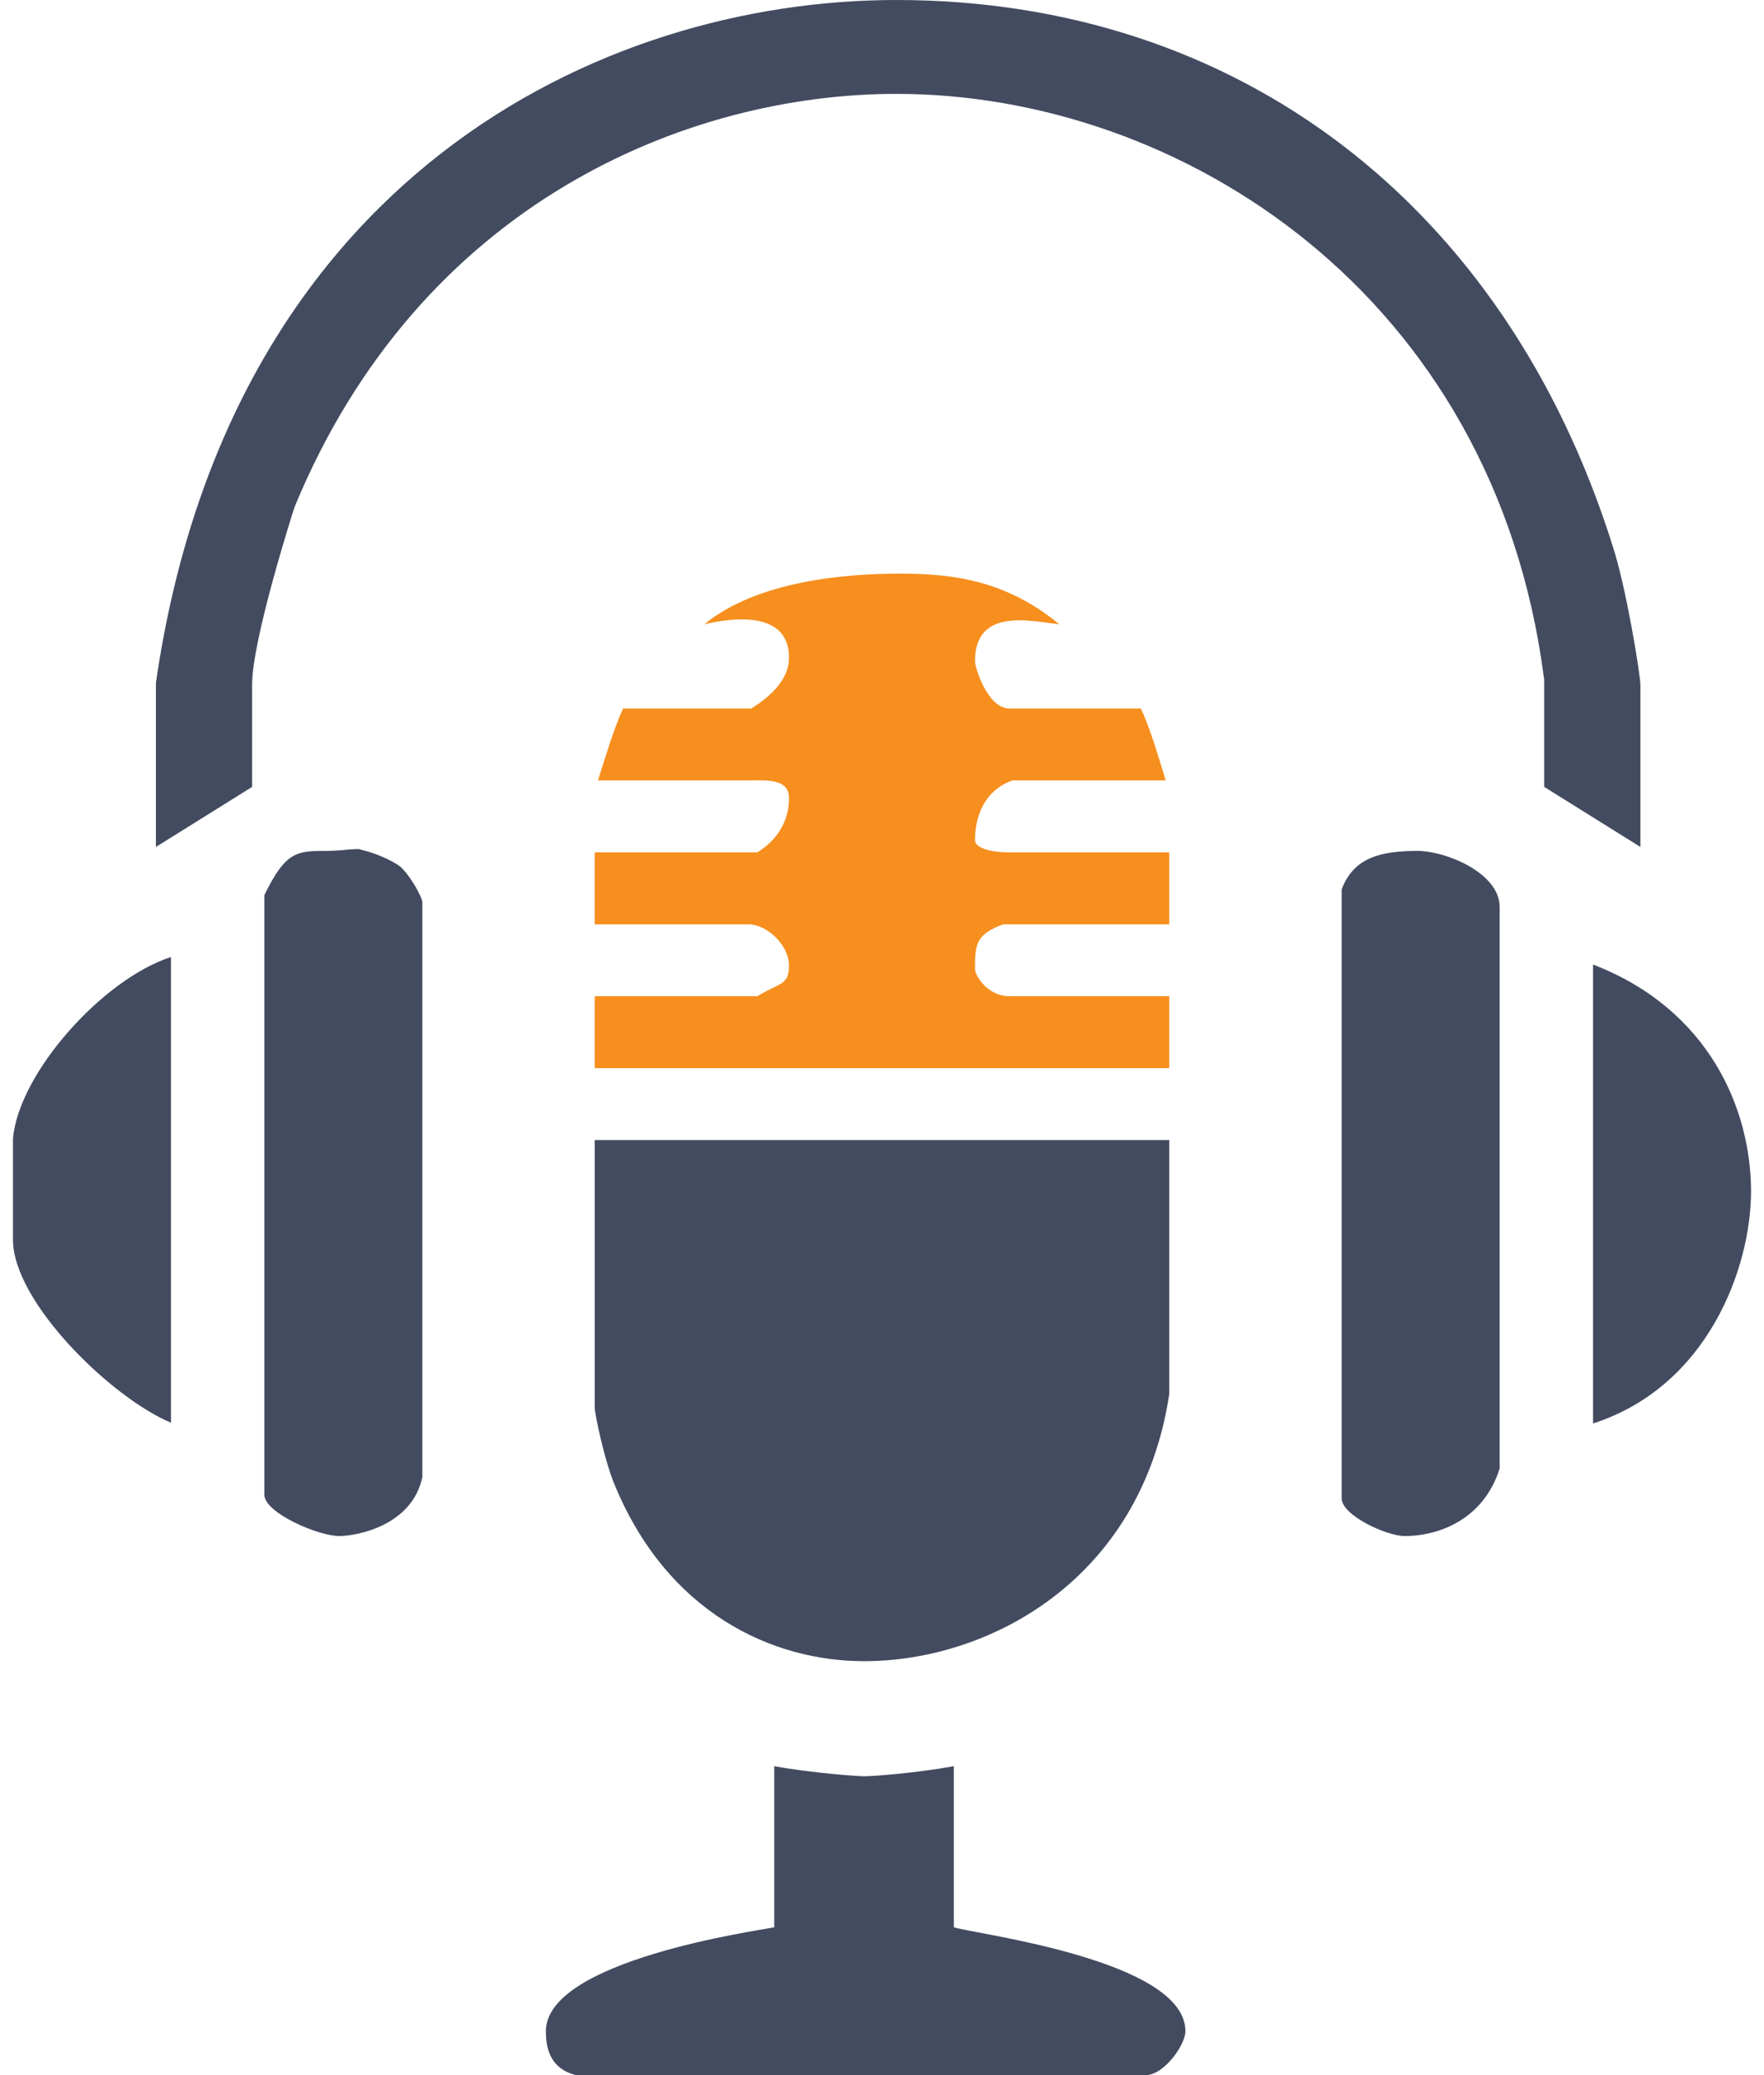 <?xml version="1.0" encoding="UTF-8"?><svg width="68px" height="80px" viewBox="0 0 68 80" version="1.1" xmlns="http://www.w3.org/2000/svg" xmlns:xlink="http://www.w3.org/1999/xlink"><title>ONLINE-AUDIO</title><g id="Digital-Marketing" stroke="none" stroke-width="1" fill="none" fill-rule="evenodd"><g id="icons" transform="translate(-272, -77)"><g id="ONLINE-AUDIO" transform="translate(272.5, 77)"><g id="Group" fill="#434B60"><path d="M6.091,54.849 C3.779,53.879 0,50.191 0,47.792 L0,43.896 C0.221,41.373 3.447,37.754 6.091,36.894 L6.091,54.849 Z M60.909,37.185 C65.38,38.905 67,42.759 67,45.934 C67,48.846 65.353,53.449 60.909,54.877 L60.909,37.185 Z" id="Shape"/><path d="M12.569,59.217 C11.78,59.217 9.69,58.329 9.69,57.622 L9.69,34.51 C10.521,32.804 10.95,32.804 12.113,32.804 C12.265,32.804 12.473,32.79 12.708,32.776 C12.902,32.749 13.109,32.735 13.289,32.735 L13.345,32.735 L13.483,32.776 C14.134,32.929 14.867,33.303 15.02,33.497 C15.393,33.886 15.739,34.551 15.781,34.759 L15.781,56.943 C15.393,58.801 13.289,59.217 12.569,59.217 Z M53.642,59.217 C52.963,59.217 51.219,58.426 51.219,57.761 L51.219,34.288 C51.676,33.068 52.714,32.804 54.14,32.804 C55.233,32.804 57.31,33.65 57.31,34.967 L57.31,56.61 C56.715,58.523 55.04,59.217 53.642,59.217 Z" id="Shape"/><path d="M59.026,30.336 L59.026,26.177 L59.013,26.107 C57.088,11.341 45.004,3.619 34.054,3.619 C26.011,3.619 15.698,7.806 10.853,19.549 C10.811,19.674 9.219,24.652 9.219,26.385 L9.219,30.336 L5.51,32.652 L5.51,26.329 C8.32,6.891 22.633,0 34.054,0 C47.177,0 57.504,7.861 61.657,21.019 C62.183,22.614 62.723,25.941 62.736,26.399 L62.736,32.652 L59.026,30.336 Z" id="Path"/></g><path d="M32.808,68.478 C33.168,68.478 34.815,68.354 36.269,68.09 L36.269,74.302 C37.113,74.565 45.197,75.563 45.197,78.308 C45.197,78.821 44.381,80 43.661,80 L21.706,80 C20.626,79.737 20.543,78.821 20.543,78.308 C20.543,75.563 28.738,74.426 29.347,74.302 L29.347,68.09 C30.801,68.354 32.573,68.478 32.808,68.478 Z" id="Path" fill="#434B60"/><path d="M44.574,43.951 L44.574,53.74 C43.495,60.908 37.625,64.042 32.808,64.042 C29.306,64.042 25.194,62.211 23.145,57.123 C22.786,56.208 22.426,54.516 22.426,54.253 L22.426,43.951 L44.574,43.951 Z" id="Path" fill="#434B60"/><path d="M40.338,24.069 C39.259,23.945 37.085,23.404 37.085,25.484 C37.085,25.747 37.57,27.314 38.414,27.314 L43.481,27.314 C43.841,28.09 44.201,29.31 44.436,30.087 L38.525,30.087 C37.445,30.475 37.085,31.473 37.085,32.388 C37.085,32.652 37.57,32.86 38.414,32.86 L44.574,32.86 L44.574,35.633 L38.179,35.633 C37.099,36.021 37.085,36.437 37.085,37.352 C37.085,37.615 37.57,38.406 38.414,38.406 L44.574,38.406 L44.574,41.179 L22.426,41.179 L22.426,38.406 L28.696,38.406 C29.541,37.879 29.915,38.003 29.915,37.227 C29.915,36.437 29.07,35.633 28.337,35.633 L22.426,35.633 L22.426,32.86 L28.696,32.86 C29.541,32.333 29.915,31.57 29.915,30.78 C29.915,30.003 29.07,30.087 28.337,30.087 L22.55,30.087 C22.799,29.31 23.159,28.09 23.519,27.314 L28.461,27.314 C29.306,26.787 29.915,26.135 29.915,25.359 C29.915,23.529 27.741,23.806 26.648,24.069 C28.71,22.378 32.143,22.114 34.192,22.114 C36.241,22.114 38.29,22.378 40.338,24.069 Z" id="Path" fill="#F68F1E"/></g></g></g></svg>